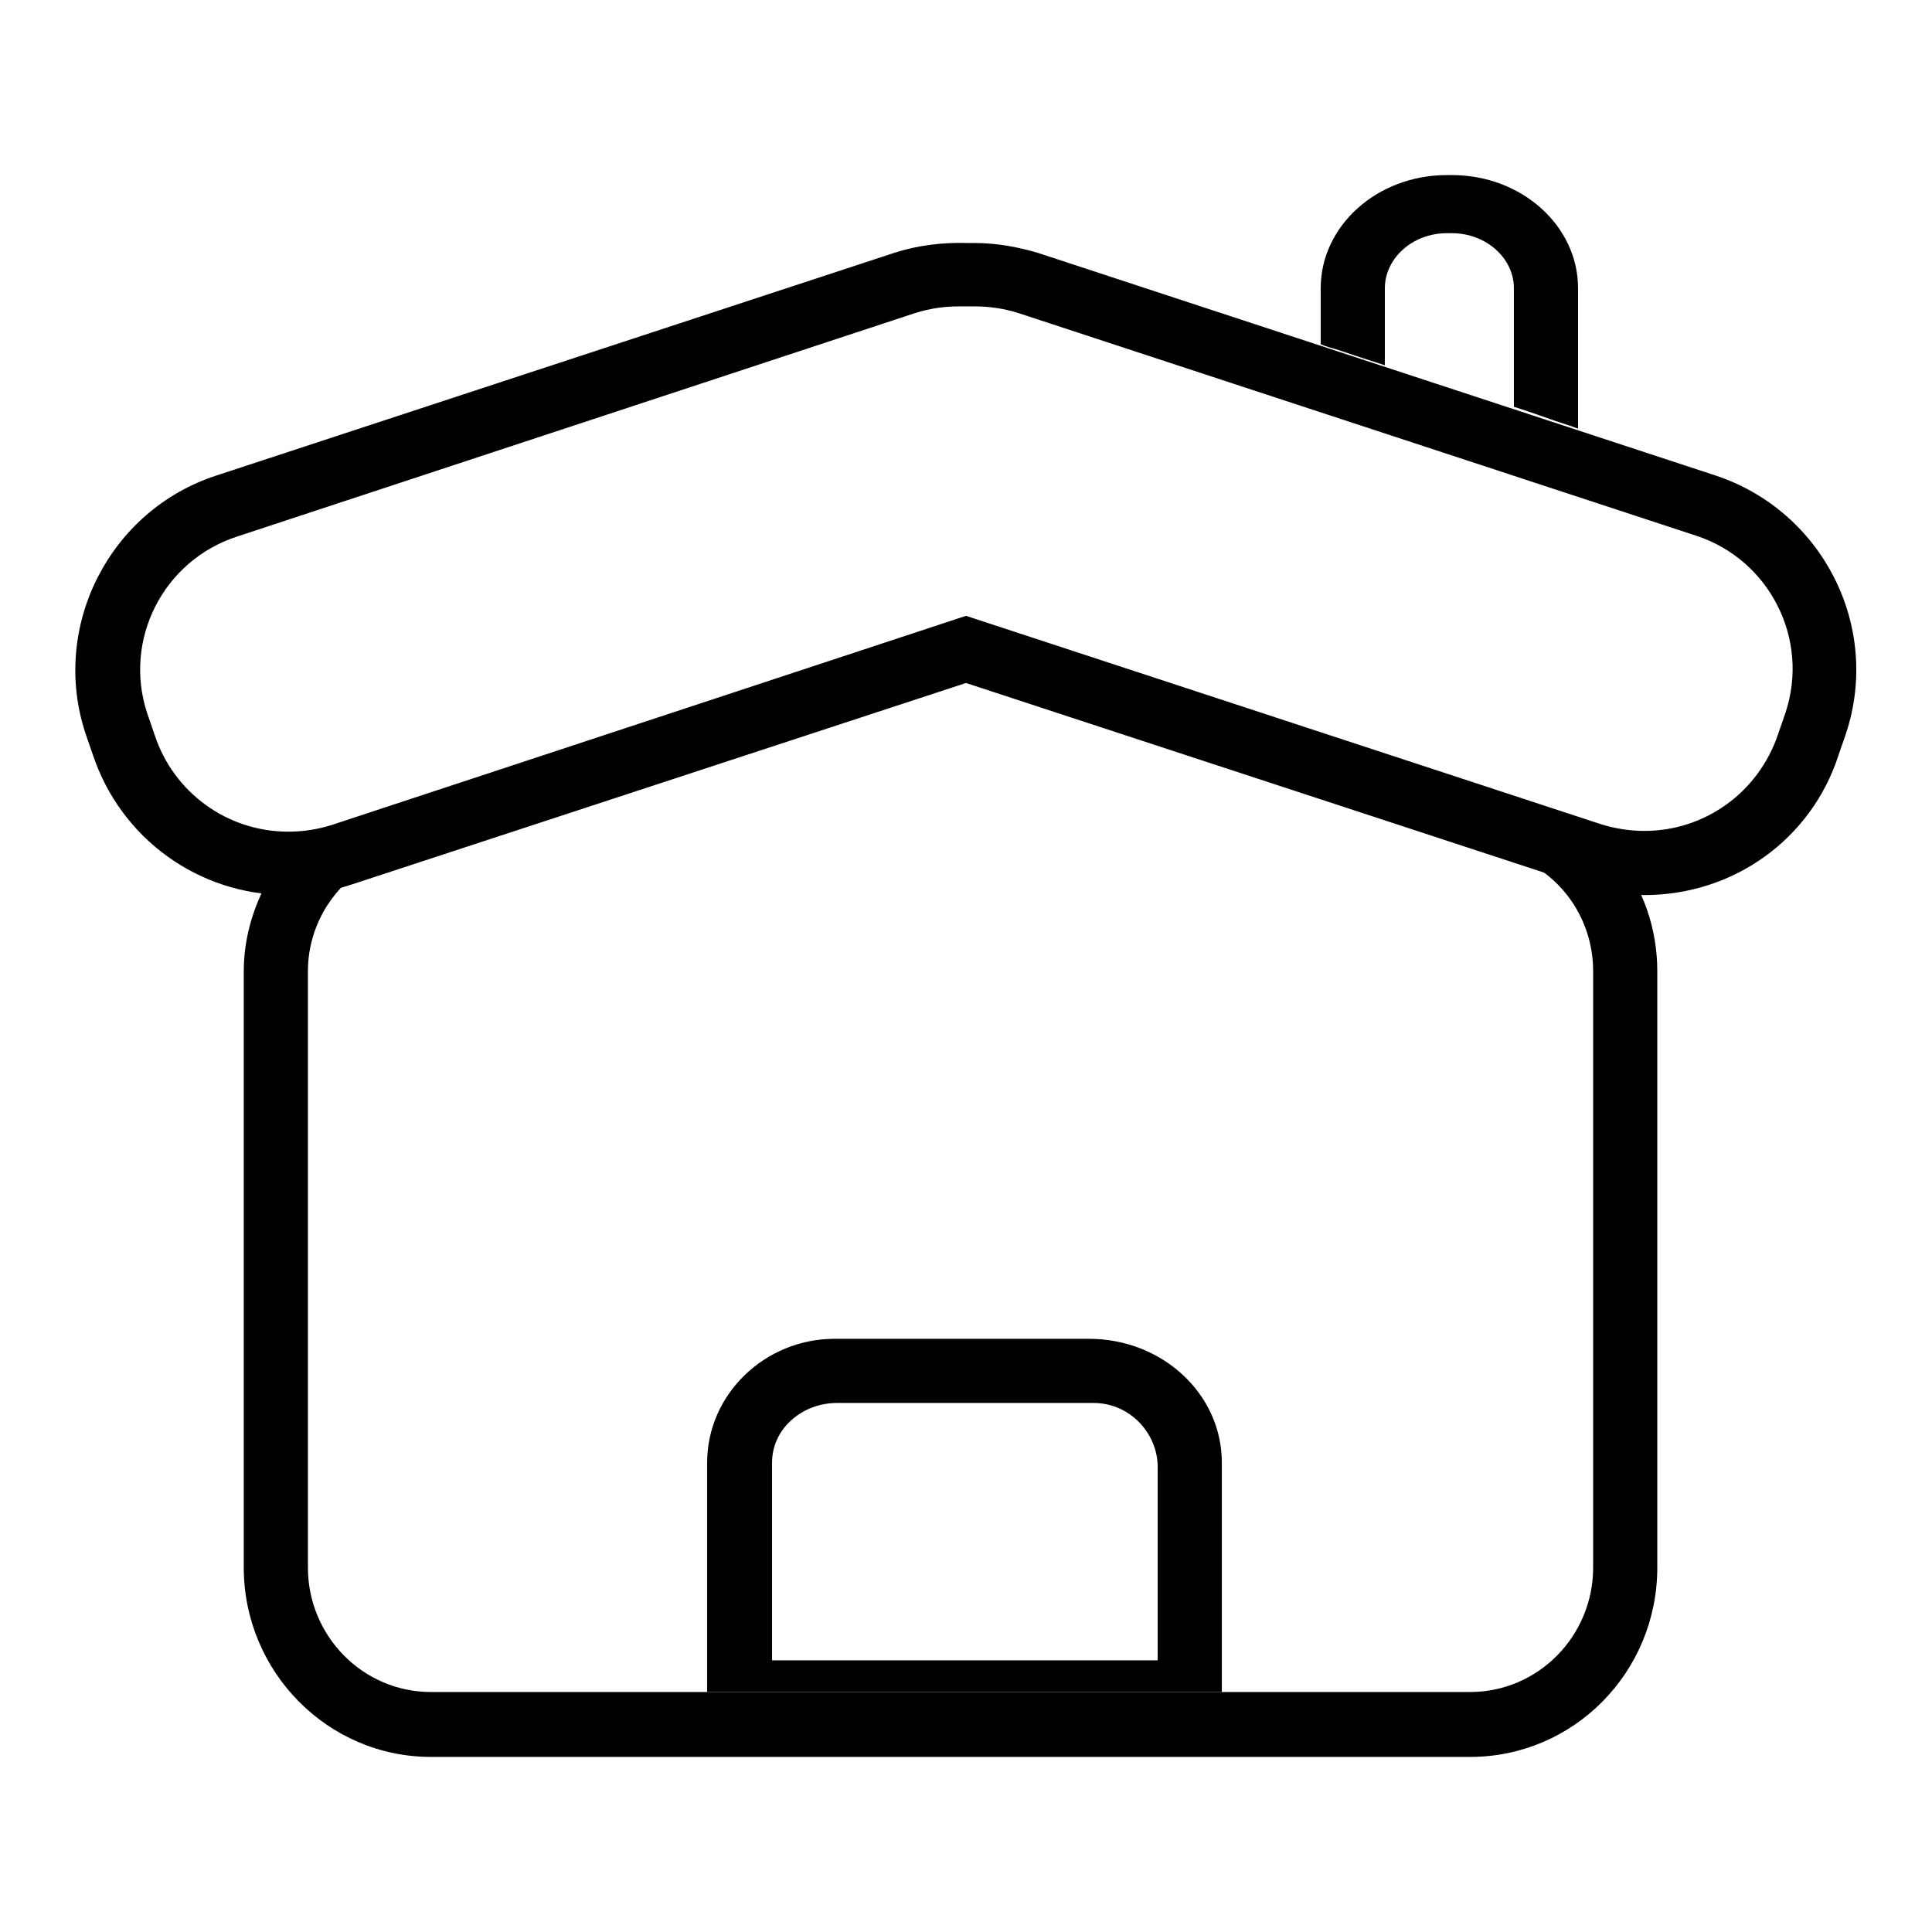 <?xml version="1.0" encoding="utf-8"?>
<!-- Svg Vector Icons : http://www.onlinewebfonts.com/icon -->
<!DOCTYPE svg PUBLIC "-//W3C//DTD SVG 1.1//EN" "http://www.w3.org/Graphics/SVG/1.1/DTD/svg11.dtd">
<svg version="1.1" xmlns="http://www.w3.org/2000/svg" xmlns:xlink="http://www.w3.org/1999/xlink" x="0px" y="0px" viewBox="0 0 256 256" enable-background="new 0 0 256 256" xml:space="preserve">
<g><g><path fill="#000000" d="M202.5,114.3c5.3,2.8,8.6,8.3,8.6,14.4v79c0,9.1-7.3,16.5-16.3,16.5H57.1c-9,0-16.3-7.4-16.3-16.5v-79c0-5.6,2.9-10.7,7.5-13.7c-3.9,0.3-7.9,0.5-12.1,0.5c-2.4,3.9-3.9,8.4-3.9,13.2v79c0,13.8,11.1,25.1,24.8,25.1h137.7c13.7,0,24.8-11.2,24.8-25.1v-79c0-5.7-1.9-11-5.2-15.2C210.4,114.2,206.4,114.4,202.5,114.3z"/><path fill="#000000" d="M93.7,224.2v-30.4c0-9,7.6-16.4,16.9-16.4h33.7c9.7,0,17.6,7.3,17.6,16.4v30.4 M102.3,220h51.1v-25.6c0-4.5-3.7-8.5-8.5-8.5h-34c-4.6,0-8.6,3.4-8.6,7.9L102.3,220z"/><path fill="#000000" d="M217.9,118.6L217.9,118.6c-2.9,0-5.7-0.5-8.5-1.4L128,90.5l-81.4,26.7c-2.7,0.9-5.6,1.4-8.5,1.4c-11.8,0-22.1-7.5-25.8-18.6l-1-2.9C6.7,83,14.5,67.6,28.7,63l89.8-29.5c3.1-1,6.4-1.4,9.7-1.3c0,0,0.5,0,0.9,0c2.9,0,5.7,0.5,8.4,1.3L227.3,63c14.2,4.7,22,20,17.3,34.2l-1,2.9C240,111.2,229.7,118.6,217.9,118.6z M128,81.6l84.1,27.6c1.9,0.6,3.9,0.9,5.8,0.9l0,0c8,0,15.1-5.1,17.7-12.8l1-2.9c3.2-9.7-2.1-20.2-11.8-23.4l-89.8-29.5c-1.9-0.6-3.8-0.9-5.8-0.9l-0.9,0l-1.3,0c-2,0-3.9,0.3-5.8,0.9L31.4,71.1c-9.8,3.2-15.1,13.7-11.9,23.4l1,2.9c2.5,7.6,9.6,12.8,17.7,12.8c2,0,3.9-0.3,5.8-0.9L128,81.6z"/><path fill="#000000" d="M177.1,46.3c3,1,4.2,1.4,6.4,2.1V38.2c0-4,3.7-7.3,8.2-7.3h0.7c4.5,0,8.2,3.3,8.2,7.3v15.7c1.3,0.4,3.3,1.1,4.7,1.6c0.8,0.3,2.8,0.9,3.8,1.3V38.2c0-8.3-7.5-15-16.7-15h-0.7c-9.2,0-16.7,6.7-16.7,15v7.4C175.6,45.9,176.4,46.1,177.1,46.3z"/></g></g>
</svg>